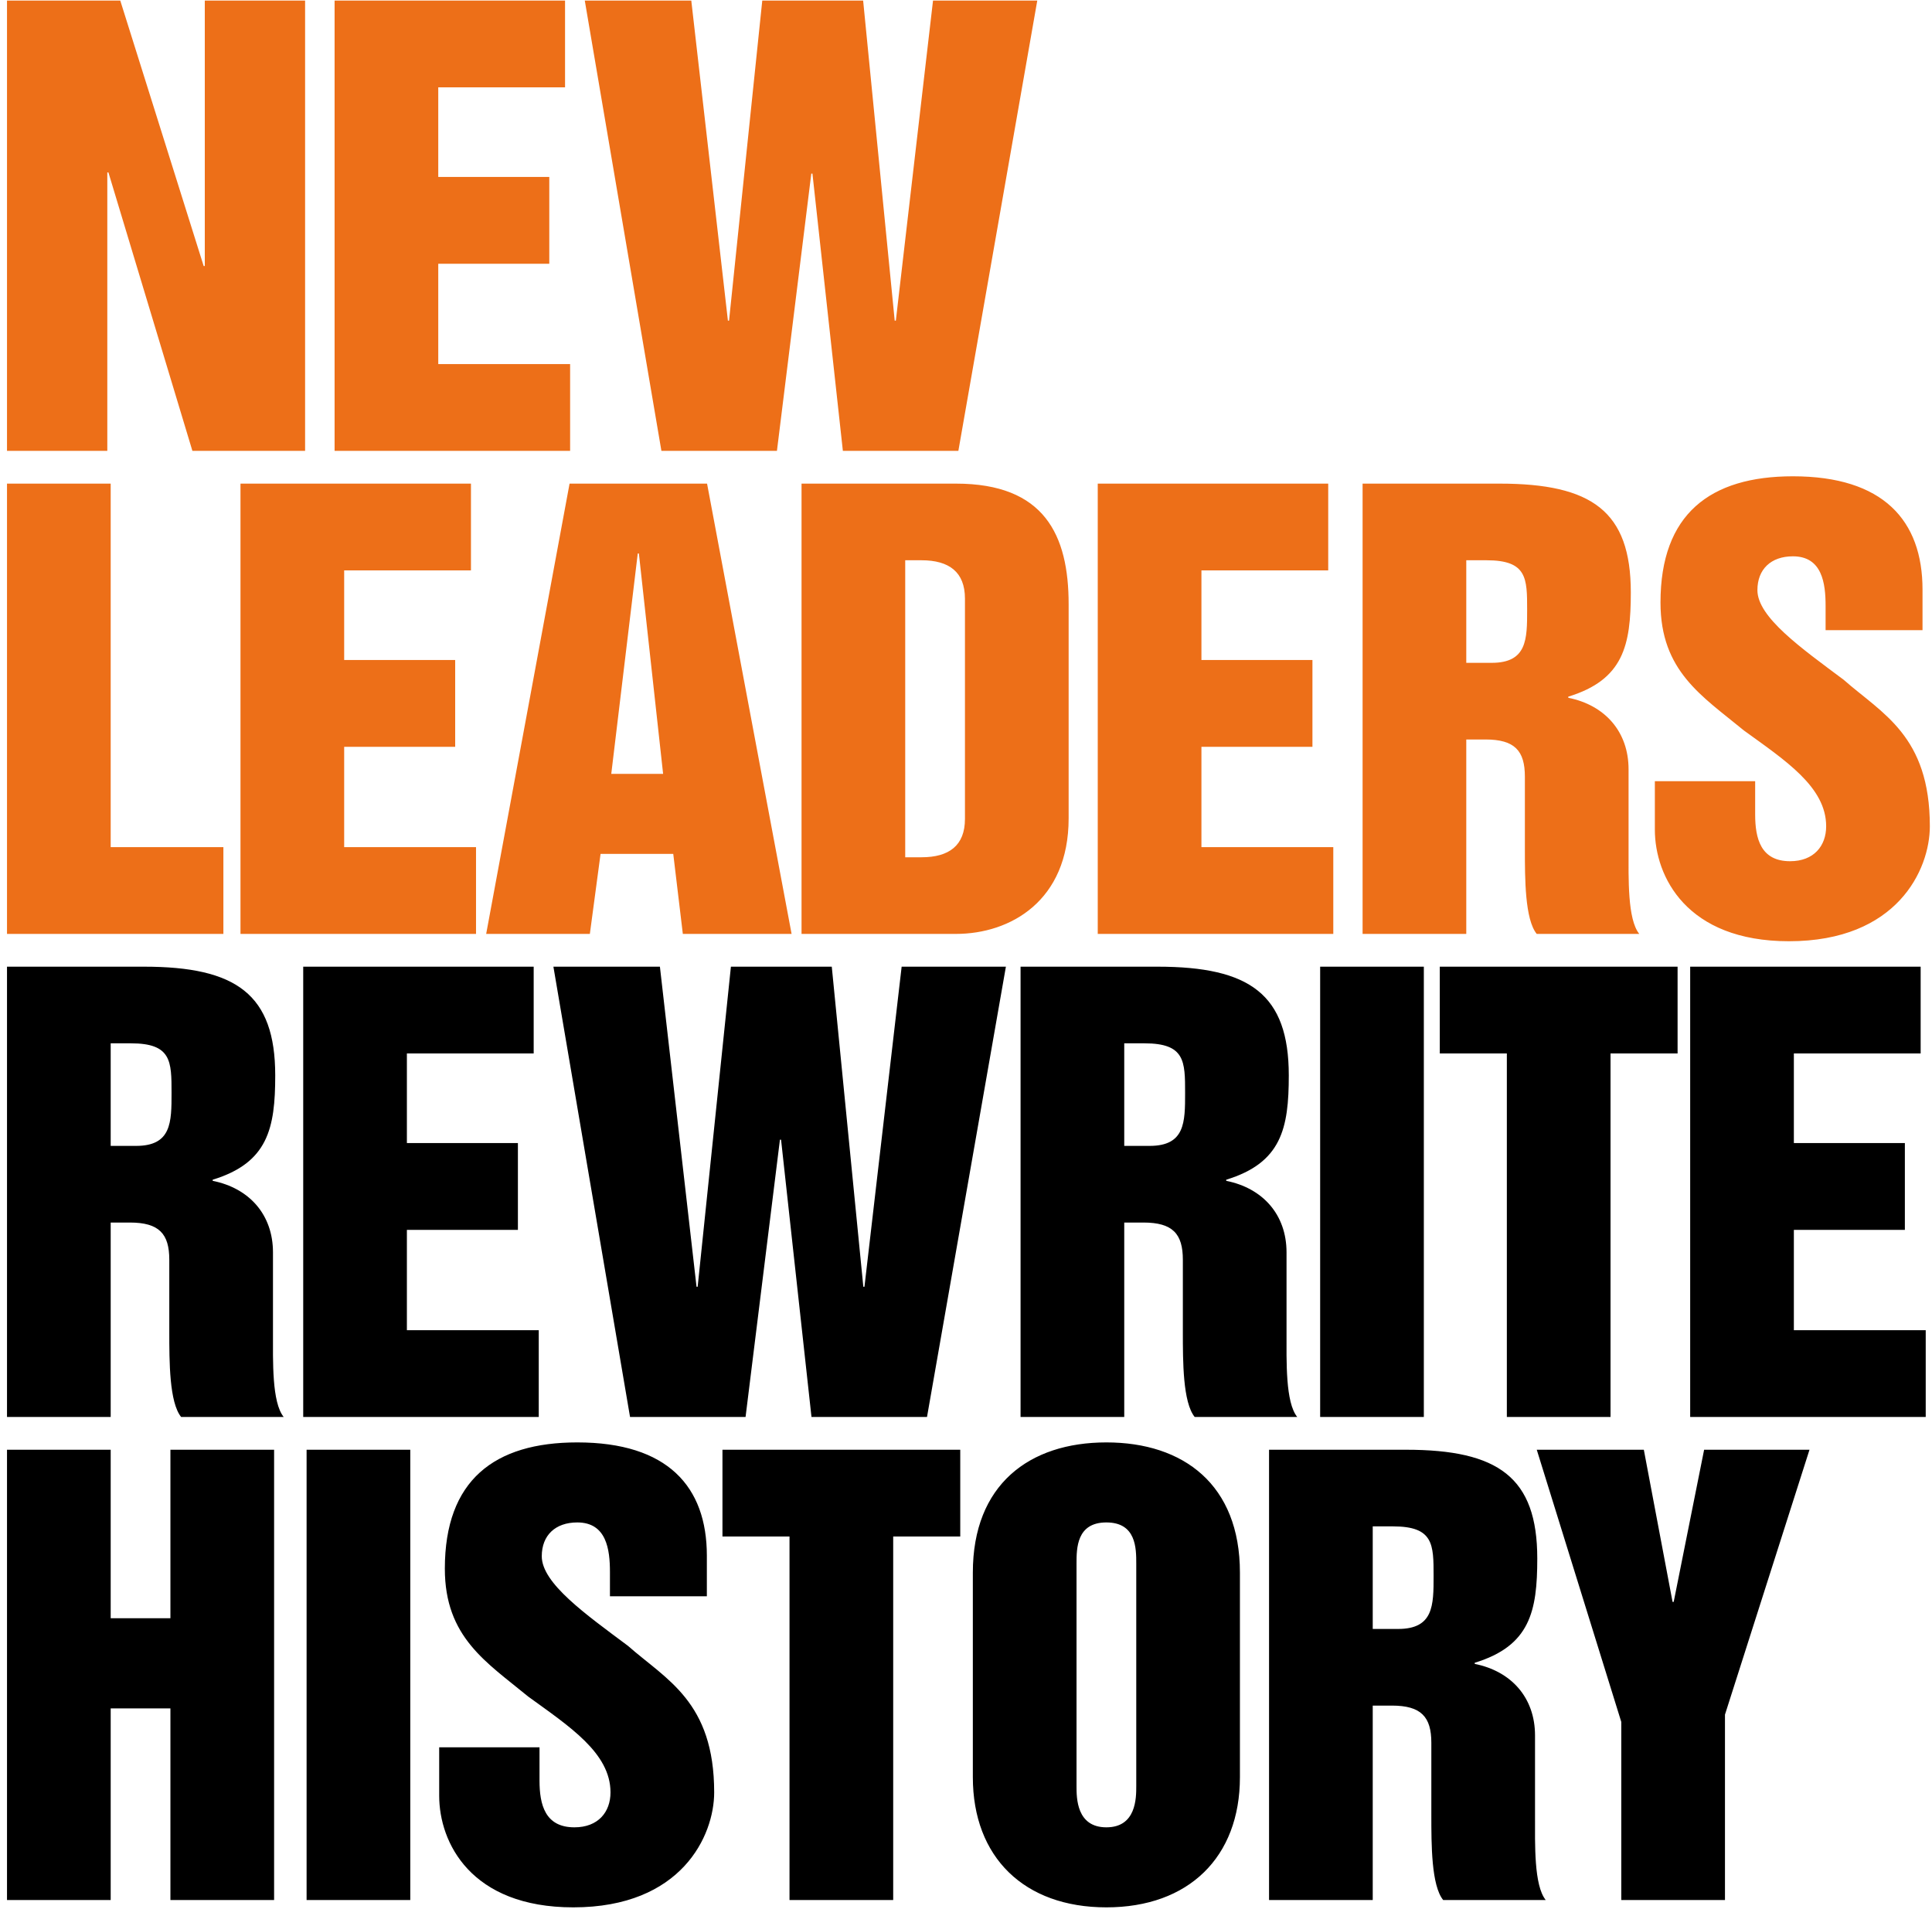 <svg width="120" height="119" viewBox="0 0 120 119" fill="none" xmlns="http://www.w3.org/2000/svg">
<path d="M0.435 28H6.665V10.71H6.735L11.95 28H18.95V0.035H12.72V16.52H12.65L7.47 0.035H0.435V28ZM20.782 28H35.411V22.61H27.221V16.38H34.117V10.99H27.221V5.425H35.096V0.035H20.782V28ZM41.081 28H48.257L50.392 10.78H50.462L52.352 28H59.526L64.427 0.035H57.952L55.642 19.915H55.572L53.611 0.035H47.346L45.282 19.915H45.212L42.937 0.035H36.322L41.081 28ZM0.435 58H13.875V52.61H6.875V30.035H0.435V58ZM14.937 58H29.567V52.61H21.377V46.38H28.272V40.99H21.377V35.425H29.252V30.035H14.937V58ZM30.197 58H36.637L37.302 53.03H41.817L42.412 58H49.167L43.917 30.035H35.377L30.197 58ZM39.612 34.375H39.682L41.187 48.06H37.967L39.612 34.375ZM56.225 34.795H57.24C58.955 34.795 59.935 35.53 59.935 37.175V50.86C59.935 52.505 58.955 53.24 57.24 53.24H56.225V34.795ZM49.785 58H59.375C62.77 58 66.375 55.935 66.375 50.825V37.525C66.375 33.22 64.87 30.035 59.375 30.035H49.785V58ZM68.183 58H82.813V52.61H74.623V46.38H81.518V40.99H74.623V35.425H82.498V30.035H68.183V58ZM84.633 58H91.073V45.925H92.263C94.083 45.925 94.713 46.625 94.713 48.235V52.715C94.713 54.57 94.713 57.09 95.448 58H101.818C101.083 57.09 101.153 54.57 101.153 52.715V47.78C101.153 45.435 99.683 43.79 97.408 43.335V43.265C100.838 42.215 101.293 40.08 101.293 36.79C101.293 31.75 98.878 30.035 93.138 30.035H84.633V58ZM91.073 34.795H92.333C94.853 34.795 94.853 35.915 94.853 37.875C94.853 39.695 94.853 41.165 92.648 41.165H91.073V34.795ZM102.786 48.515V51.525C102.786 54.43 104.746 58.455 111.116 58.455C117.836 58.455 119.866 54.01 119.866 51.315C119.866 45.68 116.891 44.315 114.511 42.215C111.886 40.255 109.156 38.33 109.156 36.65C109.156 35.355 109.996 34.55 111.361 34.55C113.181 34.55 113.391 36.23 113.391 37.63V39.135H119.411V36.615C119.411 32.31 116.961 29.58 111.361 29.58C106.216 29.58 103.136 31.925 103.136 37.42C103.136 41.69 105.726 43.23 108.316 45.365C110.871 47.22 113.426 48.865 113.426 51.315C113.426 52.54 112.656 53.485 111.186 53.485C109.366 53.485 109.016 52.085 109.016 50.58V48.515H102.786Z" fill="#ED6F18"/>
<path d="M0.435 88H6.875V75.925H8.065C9.885 75.925 10.515 76.625 10.515 78.235V82.715C10.515 84.57 10.515 87.09 11.25 88H17.62C16.885 87.09 16.955 84.57 16.955 82.715V77.78C16.955 75.435 15.485 73.79 13.21 73.335V73.265C16.64 72.215 17.095 70.08 17.095 66.79C17.095 61.75 14.68 60.035 8.94 60.035H0.435V88ZM6.875 64.795H8.135C10.655 64.795 10.655 65.915 10.655 67.875C10.655 69.695 10.655 71.165 8.45 71.165H6.875V64.795ZM18.833 88H33.463V82.61H25.273V76.38H32.168V70.99H25.273V65.425H33.148V60.035H18.833V88ZM39.133 88H46.308L48.443 70.78H48.513L50.403 88H57.578L62.478 60.035H56.003L53.693 79.915H53.623L51.663 60.035H45.398L43.333 79.915H43.263L40.988 60.035H34.373L39.133 88ZM63.389 88H69.829V75.925H71.019C72.838 75.925 73.469 76.625 73.469 78.235V82.715C73.469 84.57 73.469 87.09 74.204 88H80.573C79.838 87.09 79.909 84.57 79.909 82.715V77.78C79.909 75.435 78.439 73.79 76.163 73.335V73.265C79.594 72.215 80.049 70.08 80.049 66.79C80.049 61.75 77.633 60.035 71.894 60.035H63.389V88ZM69.829 64.795H71.088C73.609 64.795 73.609 65.915 73.609 67.875C73.609 69.695 73.609 71.165 71.403 71.165H69.829V64.795ZM81.997 88H88.437V60.035H81.997V88ZM89.428 65.425H93.593V88H100.033V65.425H104.198V60.035H89.428V65.425ZM104.98 88H119.61V82.61H111.42V76.38H118.315V70.99H111.42V65.425H119.295V60.035H104.98V88ZM0.435 118H6.875V106.1H10.585V118H17.025V90.035H10.585V100.5H6.875V90.035H0.435V118ZM19.043 118H25.483V90.035H19.043V118ZM27.279 108.515V111.525C27.279 114.43 29.239 118.455 35.609 118.455C42.33 118.455 44.359 114.01 44.359 111.315C44.359 105.68 41.385 104.315 39.005 102.215C36.38 100.255 33.65 98.33 33.65 96.65C33.65 95.355 34.489 94.55 35.855 94.55C37.675 94.55 37.885 96.23 37.885 97.63V99.135H43.904V96.615C43.904 92.31 41.455 89.58 35.855 89.58C30.709 89.58 27.63 91.925 27.63 97.42C27.63 101.69 30.22 103.23 32.809 105.365C35.364 107.22 37.919 108.865 37.919 111.315C37.919 112.54 37.15 113.485 35.679 113.485C33.859 113.485 33.51 112.085 33.51 110.58V108.515H27.279ZM44.873 95.425H49.038V118H55.478V95.425H59.643V90.035H44.873V95.425ZM66.865 97.105C66.865 96.16 66.865 94.55 68.719 94.55C70.575 94.55 70.575 96.16 70.575 97.105V110.93C70.575 111.665 70.575 113.485 68.719 113.485C66.865 113.485 66.865 111.665 66.865 110.93V97.105ZM60.425 110.37C60.425 115.34 63.609 118.455 68.719 118.455C73.829 118.455 77.014 115.34 77.014 110.37V97.665C77.014 92.205 73.514 89.58 68.719 89.58C63.925 89.58 60.425 92.205 60.425 97.665V110.37ZM78.823 118H85.263V105.925H86.453C88.273 105.925 88.903 106.625 88.903 108.235V112.715C88.903 114.57 88.903 117.09 89.638 118H96.008C95.273 117.09 95.343 114.57 95.343 112.715V107.78C95.343 105.435 93.873 103.79 91.598 103.335V103.265C95.028 102.215 95.483 100.08 95.483 96.79C95.483 91.75 93.068 90.035 87.328 90.035H78.823V118ZM85.263 94.795H86.523C89.043 94.795 89.043 95.915 89.043 97.875C89.043 99.695 89.043 101.165 86.838 101.165H85.263V94.795ZM100.701 106.94V118H107.141V106.485L112.391 90.035H105.846L103.956 99.485H103.886L102.101 90.035H95.451L100.701 106.94Z" fill="black"/>
</svg>
